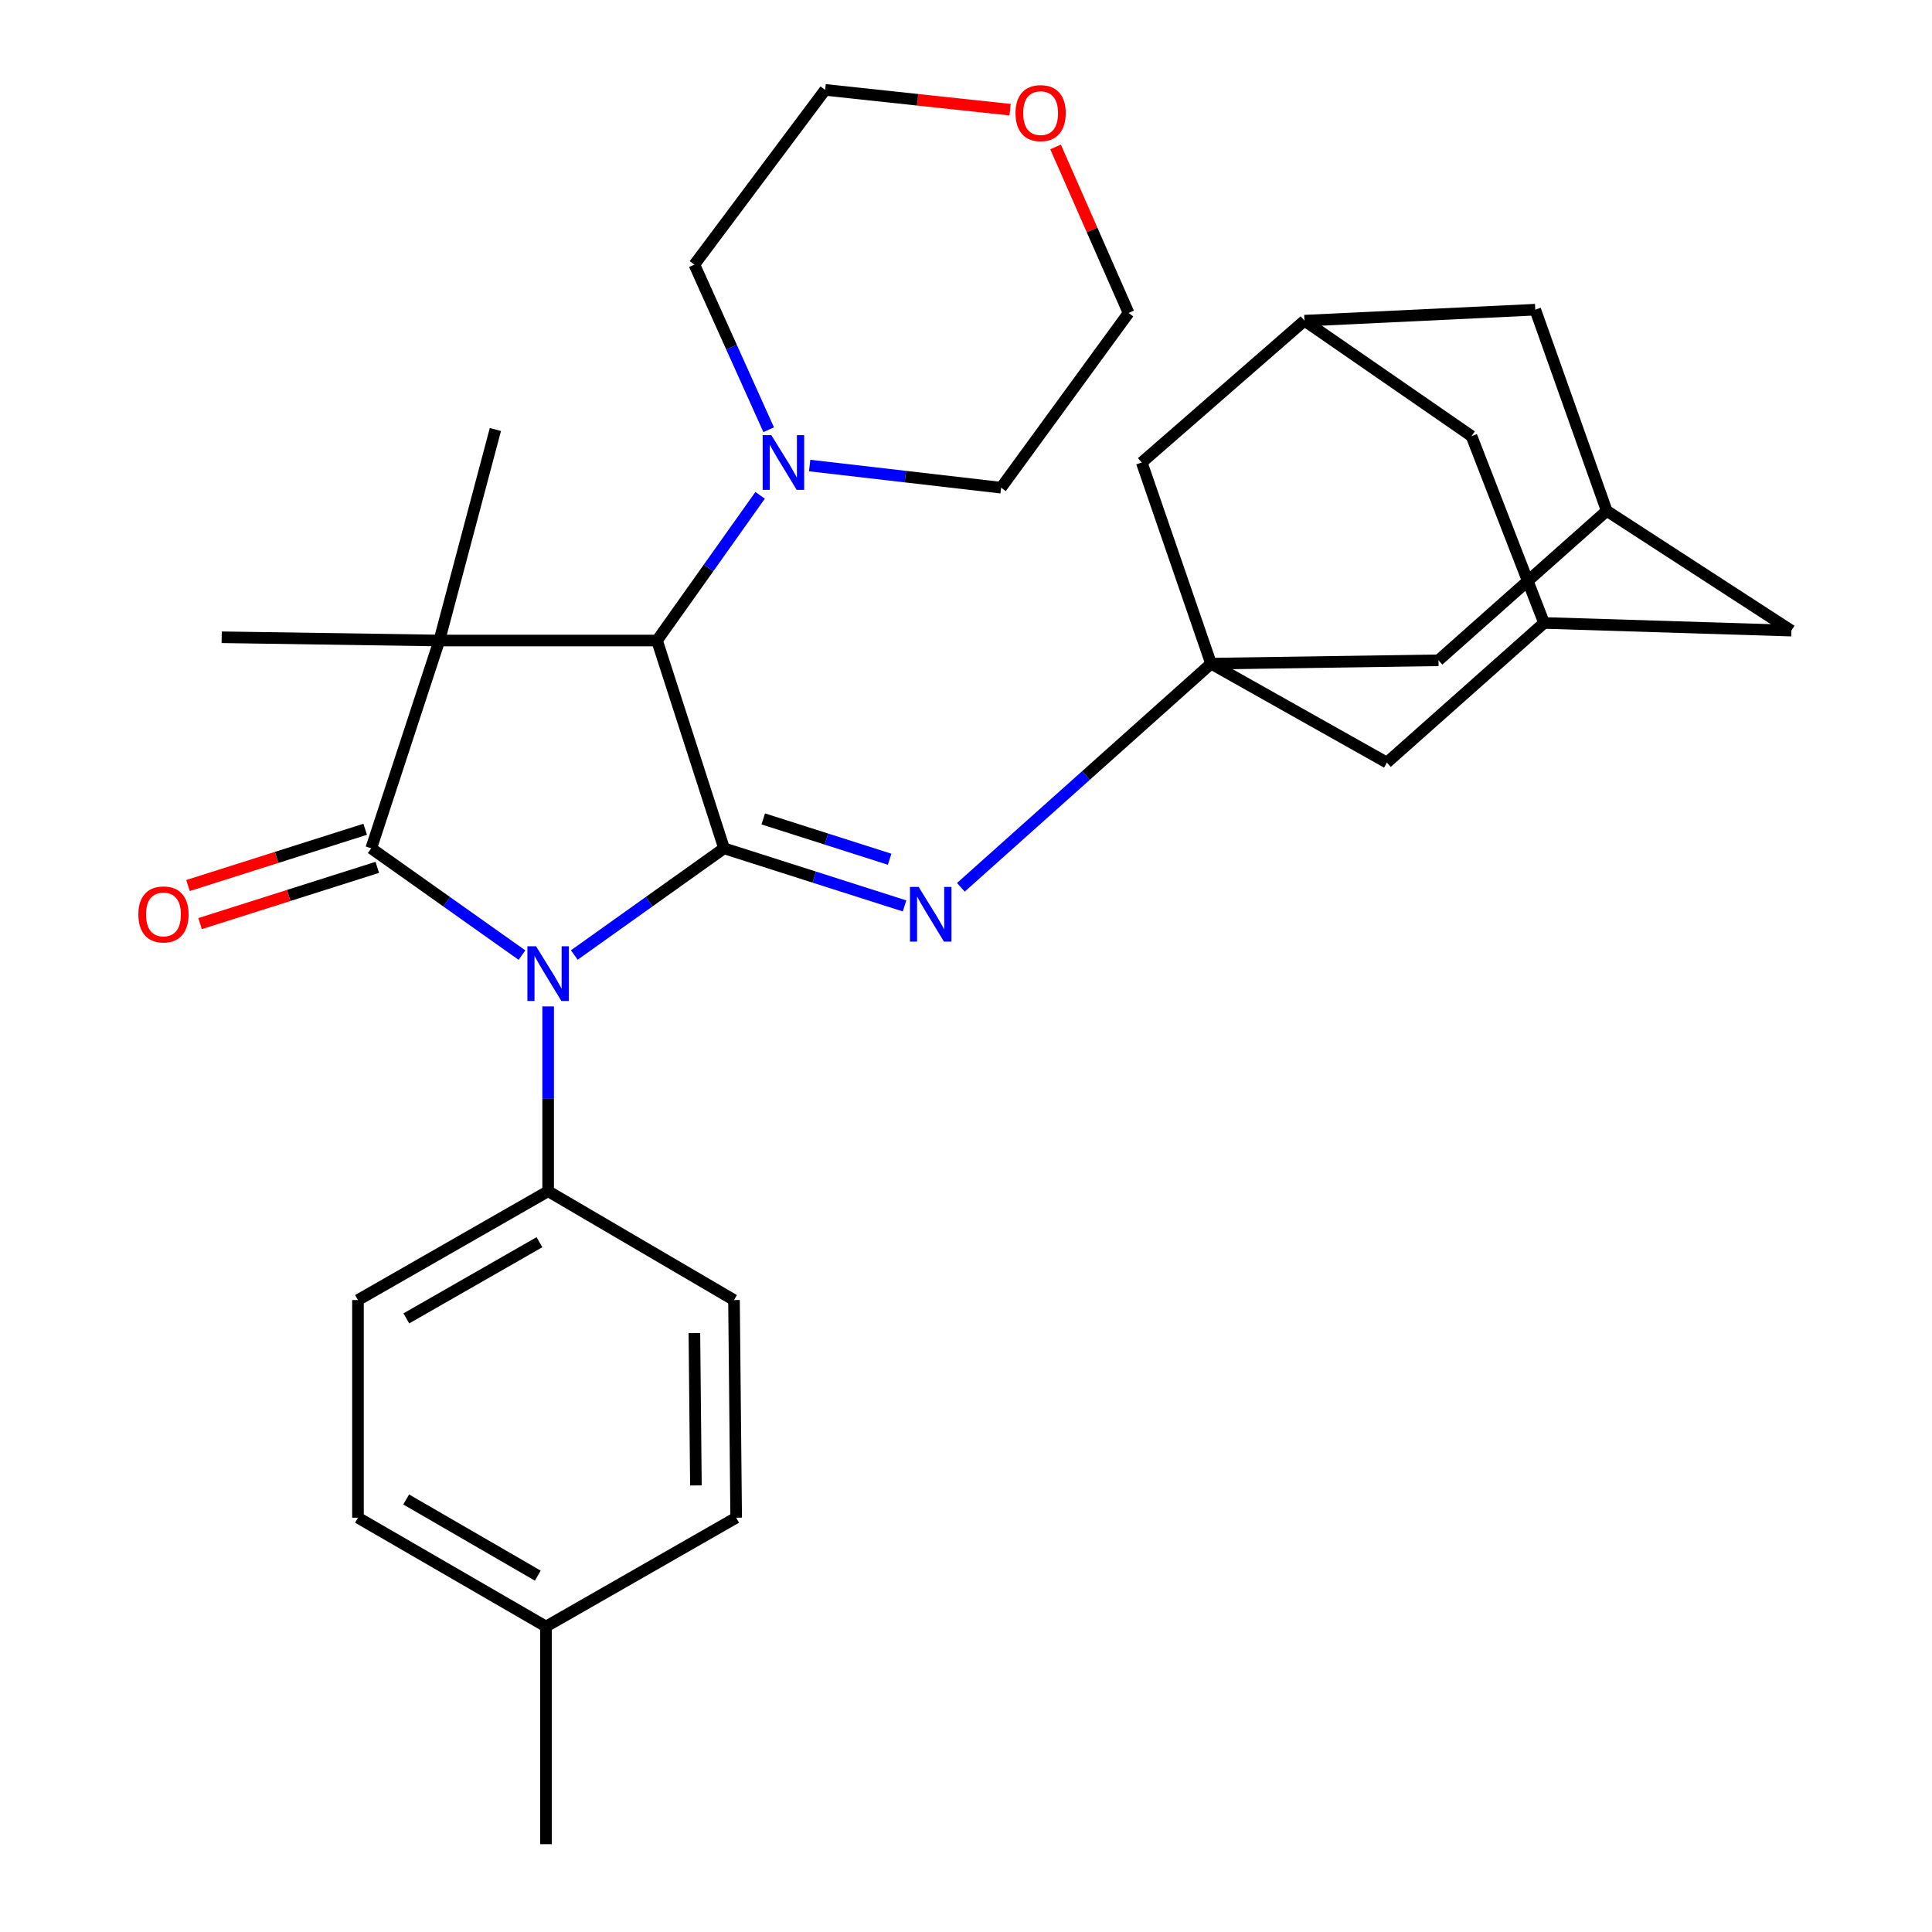 <?xml version='1.0' encoding='iso-8859-1'?>
<svg version='1.1' baseProfile='full'
              xmlns='http://www.w3.org/2000/svg'
                      xmlns:rdkit='http://www.rdkit.org/xml'
                      xmlns:xlink='http://www.w3.org/1999/xlink'
                  xml:space='preserve'
width='1000px' height='1000px' viewBox='0 0 1000 1000'>
<!-- END OF HEADER -->
<rect style='opacity:1.0;fill:#FFFFFF;stroke:none' width='1000' height='1000' x='0' y='0'> </rect>
<path class='bond-0' d='M 270.174,494.358 L 231.163,466.722' style='fill:none;fill-rule:evenodd;stroke:#0000FF;stroke-width:6px;stroke-linecap:butt;stroke-linejoin:miter;stroke-opacity:1' />
<path class='bond-0' d='M 231.163,466.722 L 192.152,439.085' style='fill:none;fill-rule:evenodd;stroke:#000000;stroke-width:6px;stroke-linecap:butt;stroke-linejoin:miter;stroke-opacity:1' />
<path class='bond-2' d='M 297.254,494.31 L 336.006,466.698' style='fill:none;fill-rule:evenodd;stroke:#0000FF;stroke-width:6px;stroke-linecap:butt;stroke-linejoin:miter;stroke-opacity:1' />
<path class='bond-2' d='M 336.006,466.698 L 374.759,439.085' style='fill:none;fill-rule:evenodd;stroke:#000000;stroke-width:6px;stroke-linecap:butt;stroke-linejoin:miter;stroke-opacity:1' />
<path class='bond-7' d='M 283.719,520.929 L 283.719,568.75' style='fill:none;fill-rule:evenodd;stroke:#0000FF;stroke-width:6px;stroke-linecap:butt;stroke-linejoin:miter;stroke-opacity:1' />
<path class='bond-7' d='M 283.719,568.75 L 283.719,616.57' style='fill:none;fill-rule:evenodd;stroke:#000000;stroke-width:6px;stroke-linecap:butt;stroke-linejoin:miter;stroke-opacity:1' />
<path class='bond-1' d='M 192.152,439.085 L 227.394,331.533' style='fill:none;fill-rule:evenodd;stroke:#000000;stroke-width:6px;stroke-linecap:butt;stroke-linejoin:miter;stroke-opacity:1' />
<path class='bond-8' d='M 189.025,429.235 L 143.165,443.793' style='fill:none;fill-rule:evenodd;stroke:#000000;stroke-width:6px;stroke-linecap:butt;stroke-linejoin:miter;stroke-opacity:1' />
<path class='bond-8' d='M 143.165,443.793 L 97.305,458.352' style='fill:none;fill-rule:evenodd;stroke:#FF0000;stroke-width:6px;stroke-linecap:butt;stroke-linejoin:miter;stroke-opacity:1' />
<path class='bond-8' d='M 195.279,448.936 L 149.419,463.494' style='fill:none;fill-rule:evenodd;stroke:#000000;stroke-width:6px;stroke-linecap:butt;stroke-linejoin:miter;stroke-opacity:1' />
<path class='bond-8' d='M 149.419,463.494 L 103.559,478.053' style='fill:none;fill-rule:evenodd;stroke:#FF0000;stroke-width:6px;stroke-linecap:butt;stroke-linejoin:miter;stroke-opacity:1' />
<path class='bond-18' d='M 227.394,331.533 L 114.743,329.845' style='fill:none;fill-rule:evenodd;stroke:#000000;stroke-width:6px;stroke-linecap:butt;stroke-linejoin:miter;stroke-opacity:1' />
<path class='bond-19' d='M 227.394,331.533 L 256.412,222.316' style='fill:none;fill-rule:evenodd;stroke:#000000;stroke-width:6px;stroke-linecap:butt;stroke-linejoin:miter;stroke-opacity:1' />
<path class='bond-31' d='M 227.394,331.533 L 340.068,331.533' style='fill:none;fill-rule:evenodd;stroke:#000000;stroke-width:6px;stroke-linecap:butt;stroke-linejoin:miter;stroke-opacity:1' />
<path class='bond-3' d='M 374.759,439.085 L 340.068,331.533' style='fill:none;fill-rule:evenodd;stroke:#000000;stroke-width:6px;stroke-linecap:butt;stroke-linejoin:miter;stroke-opacity:1' />
<path class='bond-4' d='M 374.759,439.085 L 421.474,453.993' style='fill:none;fill-rule:evenodd;stroke:#000000;stroke-width:6px;stroke-linecap:butt;stroke-linejoin:miter;stroke-opacity:1' />
<path class='bond-4' d='M 421.474,453.993 L 468.189,468.901' style='fill:none;fill-rule:evenodd;stroke:#0000FF;stroke-width:6px;stroke-linecap:butt;stroke-linejoin:miter;stroke-opacity:1' />
<path class='bond-4' d='M 395.057,423.866 L 427.758,434.302' style='fill:none;fill-rule:evenodd;stroke:#000000;stroke-width:6px;stroke-linecap:butt;stroke-linejoin:miter;stroke-opacity:1' />
<path class='bond-4' d='M 427.758,434.302 L 460.459,444.738' style='fill:none;fill-rule:evenodd;stroke:#0000FF;stroke-width:6px;stroke-linecap:butt;stroke-linejoin:miter;stroke-opacity:1' />
<path class='bond-6' d='M 340.068,331.533 L 366.753,293.955' style='fill:none;fill-rule:evenodd;stroke:#000000;stroke-width:6px;stroke-linecap:butt;stroke-linejoin:miter;stroke-opacity:1' />
<path class='bond-6' d='M 366.753,293.955 L 393.438,256.376' style='fill:none;fill-rule:evenodd;stroke:#0000FF;stroke-width:6px;stroke-linecap:butt;stroke-linejoin:miter;stroke-opacity:1' />
<path class='bond-5' d='M 497.342,459.274 L 562.091,401.392' style='fill:none;fill-rule:evenodd;stroke:#0000FF;stroke-width:6px;stroke-linecap:butt;stroke-linejoin:miter;stroke-opacity:1' />
<path class='bond-5' d='M 562.091,401.392 L 626.839,343.51' style='fill:none;fill-rule:evenodd;stroke:#000000;stroke-width:6px;stroke-linecap:butt;stroke-linejoin:miter;stroke-opacity:1' />
<path class='bond-12' d='M 626.839,343.51 L 744.566,341.764' style='fill:none;fill-rule:evenodd;stroke:#000000;stroke-width:6px;stroke-linecap:butt;stroke-linejoin:miter;stroke-opacity:1' />
<path class='bond-13' d='M 626.839,343.51 L 717.855,394.714' style='fill:none;fill-rule:evenodd;stroke:#000000;stroke-width:6px;stroke-linecap:butt;stroke-linejoin:miter;stroke-opacity:1' />
<path class='bond-14' d='M 626.839,343.51 L 590.965,239.391' style='fill:none;fill-rule:evenodd;stroke:#000000;stroke-width:6px;stroke-linecap:butt;stroke-linejoin:miter;stroke-opacity:1' />
<path class='bond-26' d='M 419.075,240.963 L 468.624,246.7' style='fill:none;fill-rule:evenodd;stroke:#0000FF;stroke-width:6px;stroke-linecap:butt;stroke-linejoin:miter;stroke-opacity:1' />
<path class='bond-26' d='M 468.624,246.7 L 518.173,252.436' style='fill:none;fill-rule:evenodd;stroke:#000000;stroke-width:6px;stroke-linecap:butt;stroke-linejoin:miter;stroke-opacity:1' />
<path class='bond-27' d='M 397.864,222.423 L 378.635,179.692' style='fill:none;fill-rule:evenodd;stroke:#0000FF;stroke-width:6px;stroke-linecap:butt;stroke-linejoin:miter;stroke-opacity:1' />
<path class='bond-27' d='M 378.635,179.692 L 359.406,136.961' style='fill:none;fill-rule:evenodd;stroke:#000000;stroke-width:6px;stroke-linecap:butt;stroke-linejoin:miter;stroke-opacity:1' />
<path class='bond-21' d='M 283.719,616.57 L 185.285,672.907' style='fill:none;fill-rule:evenodd;stroke:#000000;stroke-width:6px;stroke-linecap:butt;stroke-linejoin:miter;stroke-opacity:1' />
<path class='bond-21' d='M 279.222,642.96 L 210.317,682.396' style='fill:none;fill-rule:evenodd;stroke:#000000;stroke-width:6px;stroke-linecap:butt;stroke-linejoin:miter;stroke-opacity:1' />
<path class='bond-22' d='M 283.719,616.57 L 379.915,672.907' style='fill:none;fill-rule:evenodd;stroke:#000000;stroke-width:6px;stroke-linecap:butt;stroke-linejoin:miter;stroke-opacity:1' />
<path class='bond-9' d='M 831.643,264.413 L 744.566,341.764' style='fill:none;fill-rule:evenodd;stroke:#000000;stroke-width:6px;stroke-linecap:butt;stroke-linejoin:miter;stroke-opacity:1' />
<path class='bond-35' d='M 831.643,264.413 L 794.644,160.295' style='fill:none;fill-rule:evenodd;stroke:#000000;stroke-width:6px;stroke-linecap:butt;stroke-linejoin:miter;stroke-opacity:1' />
<path class='bond-36' d='M 831.643,264.413 L 927.207,326.411' style='fill:none;fill-rule:evenodd;stroke:#000000;stroke-width:6px;stroke-linecap:butt;stroke-linejoin:miter;stroke-opacity:1' />
<path class='bond-10' d='M 675.184,165.979 L 590.965,239.391' style='fill:none;fill-rule:evenodd;stroke:#000000;stroke-width:6px;stroke-linecap:butt;stroke-linejoin:miter;stroke-opacity:1' />
<path class='bond-15' d='M 675.184,165.979 L 794.644,160.295' style='fill:none;fill-rule:evenodd;stroke:#000000;stroke-width:6px;stroke-linecap:butt;stroke-linejoin:miter;stroke-opacity:1' />
<path class='bond-17' d='M 675.184,165.979 L 761.653,225.738' style='fill:none;fill-rule:evenodd;stroke:#000000;stroke-width:6px;stroke-linecap:butt;stroke-linejoin:miter;stroke-opacity:1' />
<path class='bond-11' d='M 799.203,322.438 L 717.855,394.714' style='fill:none;fill-rule:evenodd;stroke:#000000;stroke-width:6px;stroke-linecap:butt;stroke-linejoin:miter;stroke-opacity:1' />
<path class='bond-16' d='M 799.203,322.438 L 927.207,326.411' style='fill:none;fill-rule:evenodd;stroke:#000000;stroke-width:6px;stroke-linecap:butt;stroke-linejoin:miter;stroke-opacity:1' />
<path class='bond-34' d='M 799.203,322.438 L 761.653,225.738' style='fill:none;fill-rule:evenodd;stroke:#000000;stroke-width:6px;stroke-linecap:butt;stroke-linejoin:miter;stroke-opacity:1' />
<path class='bond-20' d='M 522.821,56.779 L 474.96,51.648' style='fill:none;fill-rule:evenodd;stroke:#FF0000;stroke-width:6px;stroke-linecap:butt;stroke-linejoin:miter;stroke-opacity:1' />
<path class='bond-20' d='M 474.96,51.648 L 427.099,46.518' style='fill:none;fill-rule:evenodd;stroke:#000000;stroke-width:6px;stroke-linecap:butt;stroke-linejoin:miter;stroke-opacity:1' />
<path class='bond-33' d='M 546.36,76.06 L 565.258,119.027' style='fill:none;fill-rule:evenodd;stroke:#FF0000;stroke-width:6px;stroke-linecap:butt;stroke-linejoin:miter;stroke-opacity:1' />
<path class='bond-33' d='M 565.258,119.027 L 584.156,161.994' style='fill:none;fill-rule:evenodd;stroke:#000000;stroke-width:6px;stroke-linecap:butt;stroke-linejoin:miter;stroke-opacity:1' />
<path class='bond-24' d='M 185.285,672.907 L 185.285,785.558' style='fill:none;fill-rule:evenodd;stroke:#000000;stroke-width:6px;stroke-linecap:butt;stroke-linejoin:miter;stroke-opacity:1' />
<path class='bond-23' d='M 379.915,672.907 L 381.04,785.558' style='fill:none;fill-rule:evenodd;stroke:#000000;stroke-width:6px;stroke-linecap:butt;stroke-linejoin:miter;stroke-opacity:1' />
<path class='bond-23' d='M 359.415,690.011 L 360.202,768.867' style='fill:none;fill-rule:evenodd;stroke:#000000;stroke-width:6px;stroke-linecap:butt;stroke-linejoin:miter;stroke-opacity:1' />
<path class='bond-25' d='M 381.04,785.558 L 282.606,841.895' style='fill:none;fill-rule:evenodd;stroke:#000000;stroke-width:6px;stroke-linecap:butt;stroke-linejoin:miter;stroke-opacity:1' />
<path class='bond-32' d='M 185.285,785.558 L 282.606,841.895' style='fill:none;fill-rule:evenodd;stroke:#000000;stroke-width:6px;stroke-linecap:butt;stroke-linejoin:miter;stroke-opacity:1' />
<path class='bond-32' d='M 210.239,776.12 L 278.363,815.555' style='fill:none;fill-rule:evenodd;stroke:#000000;stroke-width:6px;stroke-linecap:butt;stroke-linejoin:miter;stroke-opacity:1' />
<path class='bond-30' d='M 282.606,841.895 L 282.606,954.545' style='fill:none;fill-rule:evenodd;stroke:#000000;stroke-width:6px;stroke-linecap:butt;stroke-linejoin:miter;stroke-opacity:1' />
<path class='bond-29' d='M 518.173,252.436 L 584.156,161.994' style='fill:none;fill-rule:evenodd;stroke:#000000;stroke-width:6px;stroke-linecap:butt;stroke-linejoin:miter;stroke-opacity:1' />
<path class='bond-28' d='M 359.406,136.961 L 427.099,46.518' style='fill:none;fill-rule:evenodd;stroke:#000000;stroke-width:6px;stroke-linecap:butt;stroke-linejoin:miter;stroke-opacity:1' />
<path  class='atom-0' d='M 277.459 489.794
L 286.739 504.794
Q 287.659 506.274, 289.139 508.954
Q 290.619 511.634, 290.699 511.794
L 290.699 489.794
L 294.459 489.794
L 294.459 518.114
L 290.579 518.114
L 280.619 501.714
Q 279.459 499.794, 278.219 497.594
Q 277.019 495.394, 276.659 494.714
L 276.659 518.114
L 272.979 518.114
L 272.979 489.794
L 277.459 489.794
' fill='#0000FF'/>
<path  class='atom-5' d='M 475.477 459.065
L 484.757 474.065
Q 485.677 475.545, 487.157 478.225
Q 488.637 480.905, 488.717 481.065
L 488.717 459.065
L 492.477 459.065
L 492.477 487.385
L 488.597 487.385
L 478.637 470.985
Q 477.477 469.065, 476.237 466.865
Q 475.037 464.665, 474.677 463.985
L 474.677 487.385
L 470.997 487.385
L 470.997 459.065
L 475.477 459.065
' fill='#0000FF'/>
<path  class='atom-7' d='M 399.239 225.231
L 408.519 240.231
Q 409.439 241.711, 410.919 244.391
Q 412.399 247.071, 412.479 247.231
L 412.479 225.231
L 416.239 225.231
L 416.239 253.551
L 412.359 253.551
L 402.399 237.151
Q 401.239 235.231, 399.999 233.031
Q 398.799 230.831, 398.439 230.151
L 398.439 253.551
L 394.759 253.551
L 394.759 225.231
L 399.239 225.231
' fill='#0000FF'/>
<path  class='atom-9' d='M 71.611 473.305
Q 71.611 466.505, 74.971 462.705
Q 78.331 458.905, 84.611 458.905
Q 90.891 458.905, 94.251 462.705
Q 97.611 466.505, 97.611 473.305
Q 97.611 480.185, 94.211 484.105
Q 90.811 487.985, 84.611 487.985
Q 78.371 487.985, 74.971 484.105
Q 71.611 480.225, 71.611 473.305
M 84.611 484.785
Q 88.931 484.785, 91.251 481.905
Q 93.611 478.985, 93.611 473.305
Q 93.611 467.745, 91.251 464.945
Q 88.931 462.105, 84.611 462.105
Q 80.291 462.105, 77.931 464.905
Q 75.611 467.705, 75.611 473.305
Q 75.611 479.025, 77.931 481.905
Q 80.291 484.785, 84.611 484.785
' fill='#FF0000'/>
<path  class='atom-21' d='M 525.625 58.553
Q 525.625 51.752, 528.985 47.953
Q 532.345 44.153, 538.625 44.153
Q 544.905 44.153, 548.265 47.953
Q 551.625 51.752, 551.625 58.553
Q 551.625 65.433, 548.225 69.353
Q 544.825 73.233, 538.625 73.233
Q 532.385 73.233, 528.985 69.353
Q 525.625 65.472, 525.625 58.553
M 538.625 70.032
Q 542.945 70.032, 545.265 67.153
Q 547.625 64.233, 547.625 58.553
Q 547.625 52.992, 545.265 50.193
Q 542.945 47.352, 538.625 47.352
Q 534.305 47.352, 531.945 50.153
Q 529.625 52.953, 529.625 58.553
Q 529.625 64.272, 531.945 67.153
Q 534.305 70.032, 538.625 70.032
' fill='#FF0000'/>
</svg>
